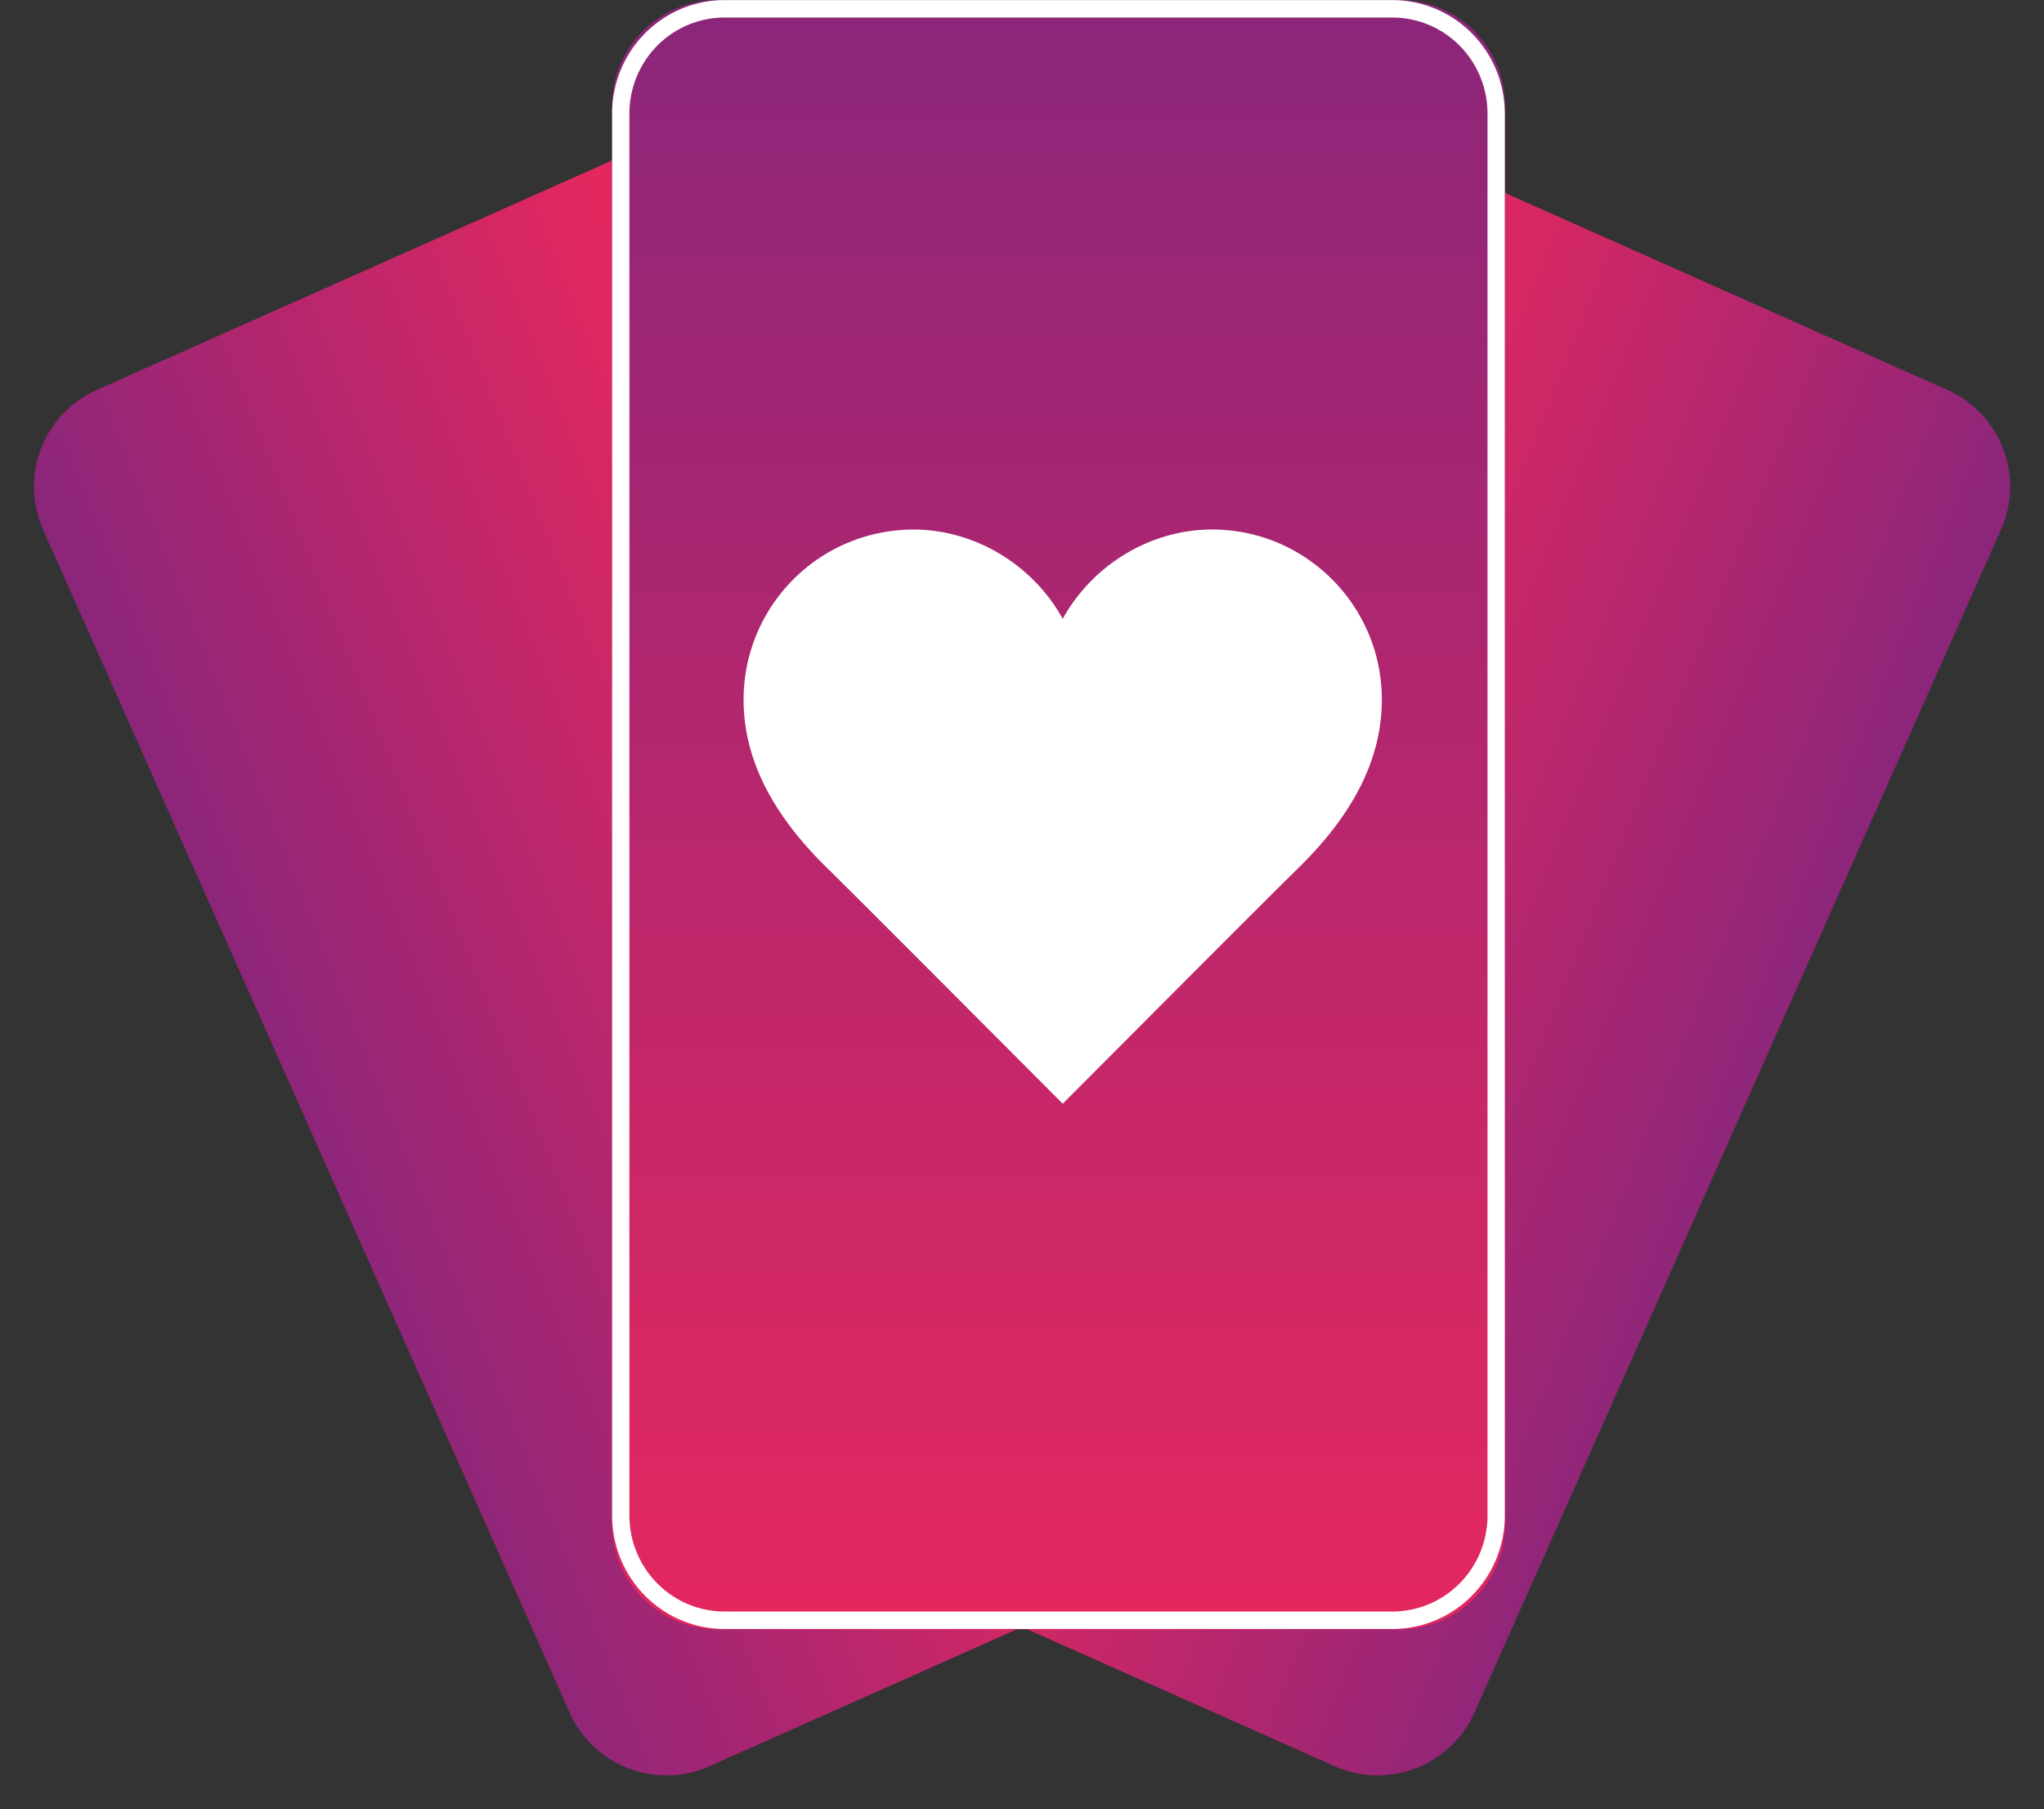 <svg xmlns="http://www.w3.org/2000/svg" width="57.91" height="51.247" viewBox="858.099 786 57.91 51.247"><rect x="858.099" y="786" width="57.91" height="51.247" fill="#333333" stroke="none"/><g data-name="Group 1526"><path d="M3 0h17.785a3 3 0 0 1 3 3v36.672a3 3 0 0 1-3 3H3a3 3 0 0 1-3-3V3a3 3 0 0 1 3-3z" fill-rule="evenodd" fill="url(&quot;#a&quot;)" transform="rotate(24 -1407.871 2497.927)" data-name="Rectangle 184"/><g data-name="Group 385"><path d="M3 0h17.785a3 3 0 0 1 3 3v36.672a3 3 0 0 1-3 3H3a3 3 0 0 1-3-3V3a3 3 0 0 1 3-3z" fill-rule="evenodd" fill="url(&quot;#b&quot;)" transform="rotate(156 360.64 509.138)" data-name="Rectangle 183"/><g data-name="Rectangle 181"><path d="M3 0h19.308a3 3 0 0 1 3 3v40.15a3 3 0 0 1-3 3H3a3 3 0 0 1-3-3V3a3 3 0 0 1 3-3z" fill-rule="evenodd" fill="url(&quot;#c&quot;)" transform="translate(875.436 786)"/><path d="M3 0h19.308a3 3 0 0 1 3 3v40.15a3 3 0 0 1-3 3H3a3 3 0 0 1-3-3V3a3 3 0 0 1 3-3z" stroke-linejoin="round" stroke-linecap="round" stroke-width=".5" stroke="#fff" fill="transparent" transform="matrix(.98 0 0 .989 875.686 786.25)"/></g></g><g data-name="Group 387"><g data-name="Group 145"><path d="M888.208 803.528c.846-1.532 2.489-2.53 4.231-2.53 2.656 0 4.81 2.161 4.81 4.817 0 1.637-.767 3.19-2.32 4.727-.77.746-6.348 6.347-6.721 6.72-.373-.373-5.952-5.974-6.72-6.72-1.554-1.537-2.322-3.09-2.322-4.727a4.816 4.816 0 0 1 4.81-4.816c1.743 0 3.386.997 4.232 2.529Z" fill="#fff" fill-rule="evenodd" data-name="Path 34"/></g></g></g><defs><linearGradient x1="1.013" y1=".373" x2=".26" y2=".429" id="a"><stop stop-color="#8b267a" offset="0"/><stop stop-color="#e4275f" offset="1"/></linearGradient><linearGradient x1="1.013" y1=".627" x2=".26" y2=".571" id="b"><stop stop-color="#8b267a" offset="0"/><stop stop-color="#e4275f" offset="1"/></linearGradient><linearGradient x1=".5" y1="0" x2=".5" y2="1" id="c"><stop stop-color="#8b267a" offset="0"/><stop stop-color="#e4275f" offset="1"/></linearGradient></defs></svg>